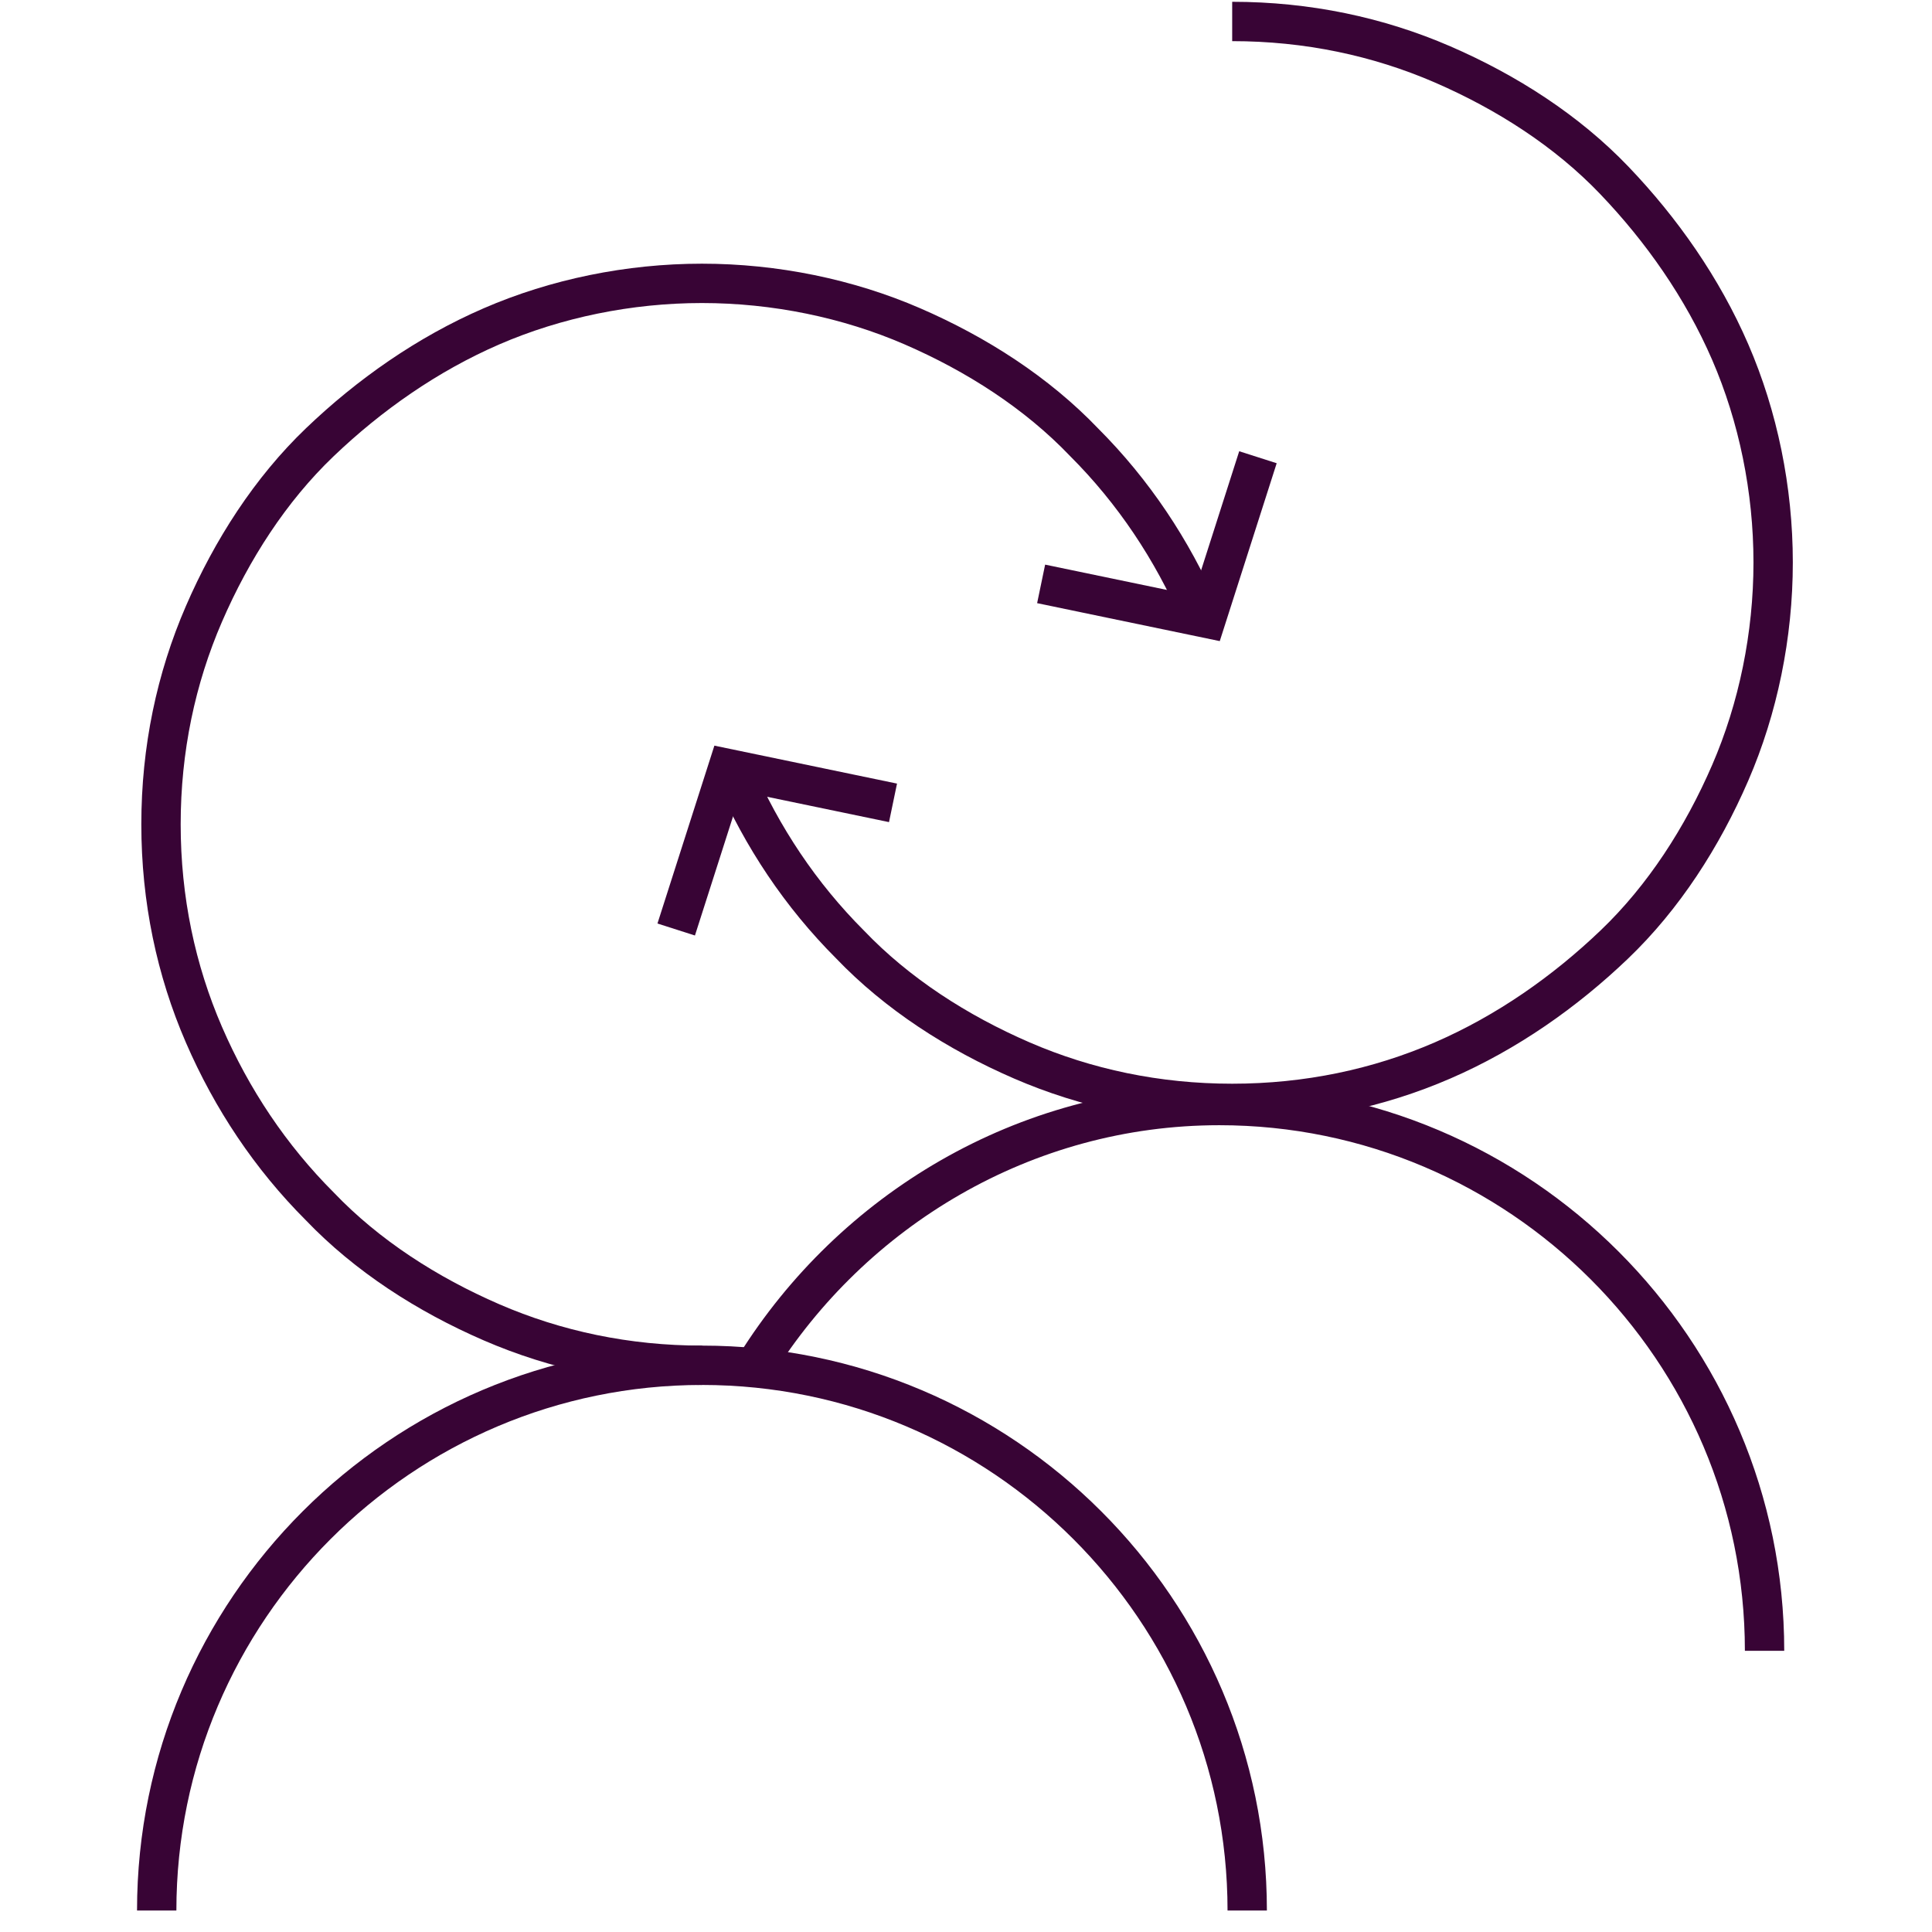 <?xml version="1.0" encoding="UTF-8"?> <svg xmlns="http://www.w3.org/2000/svg" xmlns:xlink="http://www.w3.org/1999/xlink" version="1.1" id="Layer_1" x="0px" y="0px" viewBox="0 0 90 90" style="enable-background:new 0 0 90 90;" xml:space="preserve"> <style type="text/css"> .st0{fill:none;stroke:#380435;stroke-width:1.833;stroke-miterlimit:10;} </style> <g> <path class="st0" d="M32.7,63.6c-3.5,0-6.8-0.7-9.8-2c-3-1.3-5.8-3.1-8-5.4c-2.3-2.3-4.1-5-5.4-8s-2-6.3-2-9.8s0.7-6.8,2-9.8 s3.1-5.8,5.4-8s5-4.1,8-5.4s6.4-2,9.8-2s6.8,0.7,9.8,2s5.8,3.1,8,5.4c2.3,2.3,4.1,5,5.4,8"></path> <polyline class="st0" points="48.5,27.2 56.2,28.8 58.6,21.3 "></polyline> <path class="st0" d="M57.4,1c3.5,0,6.8,0.7,9.8,2c3,1.3,5.8,3.1,8,5.4s4.1,5,5.4,8s2,6.4,2,9.8s-0.7,6.8-2,9.8 c-1.3,3-3.1,5.8-5.4,8s-5,4.1-8,5.4c-3,1.3-6.3,2-9.8,2s-6.8-0.7-9.8-2c-3-1.3-5.8-3.1-8-5.4c-2.3-2.3-4.1-5-5.4-8"></path> <path class="st0" d="M35.2,63.6c4.5-7.2,12.5-12.1,21.6-12.1c14,0,25.4,11.4,25.4,25.4"></path> <polyline class="st0" points="41.6,37.4 33.9,35.8 31.5,43.3 "></polyline> <path class="st0" d="M7.3,89c0-14,11.4-25.4,25.4-25.4S58.1,75,58.1,89"></path> </g> </svg> 